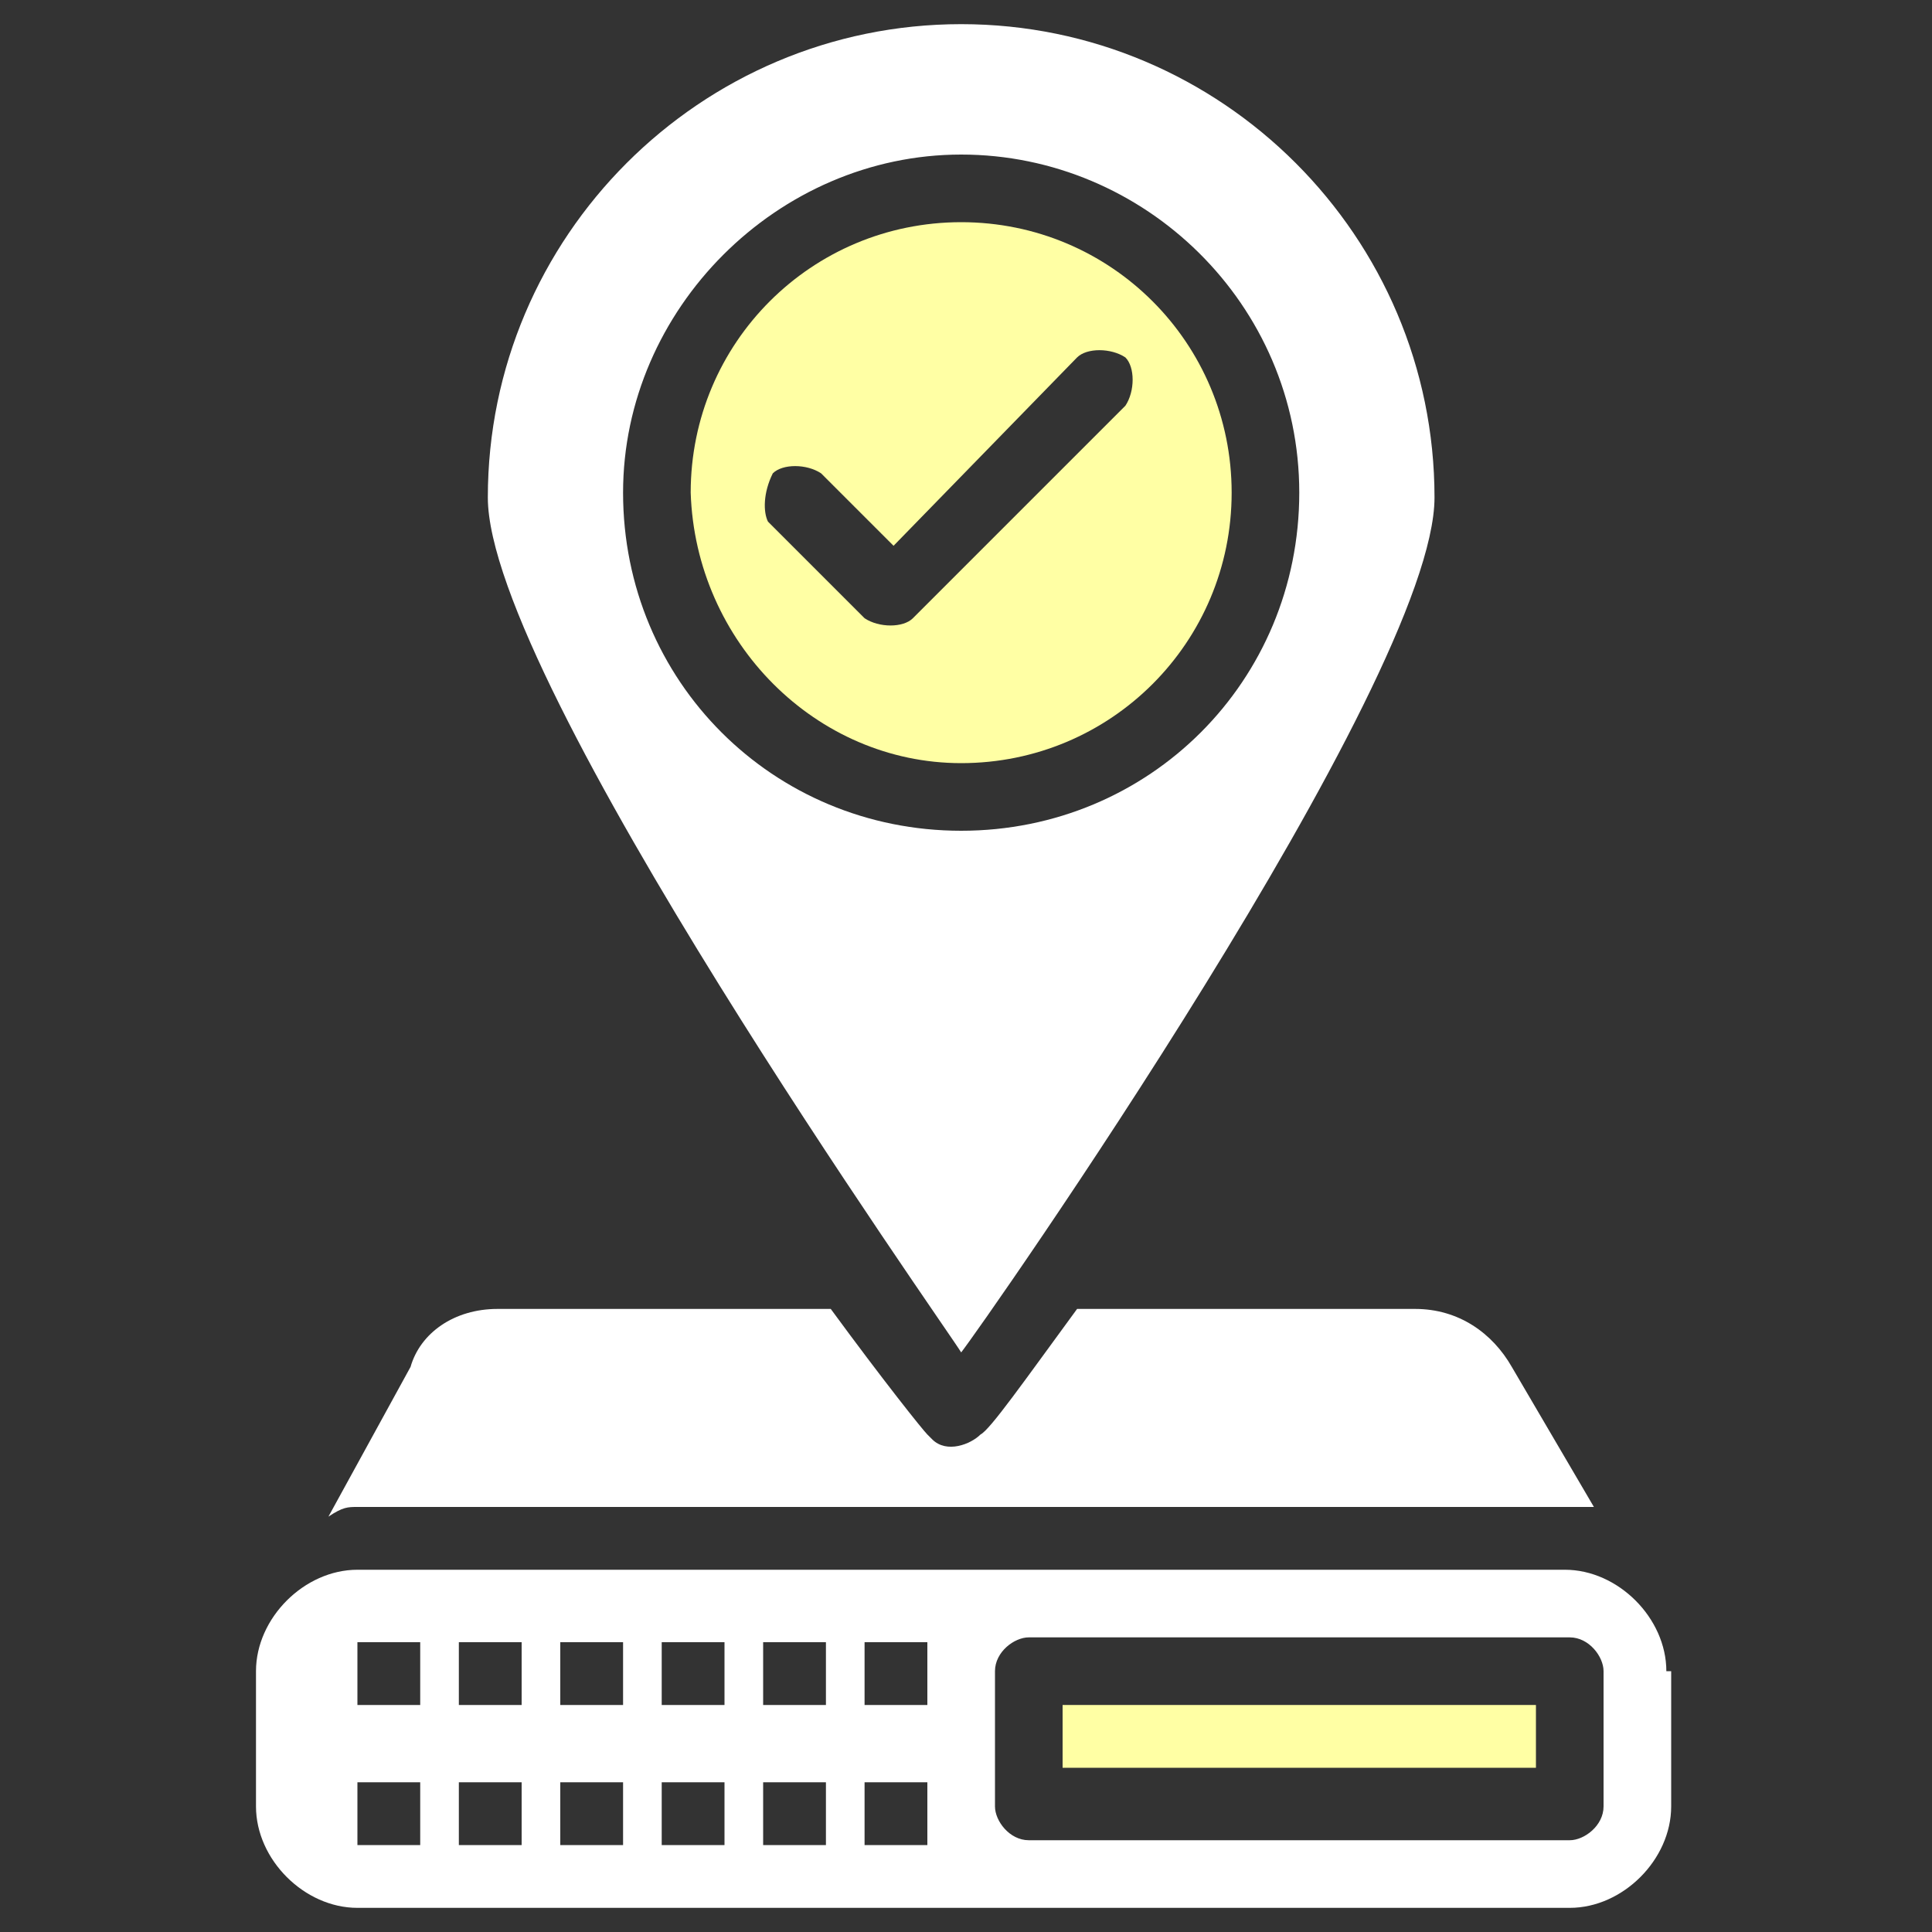 <?xml version="1.0" encoding="utf-8"?>

<svg version="1.1" id="Layer_1" xmlns="http://www.w3.org/2000/svg" xmlns:xlink="http://www.w3.org/1999/xlink" x="0px" y="0px"
	 width="40px" height="40px" viewBox="0 0 40 40" style="enable-background:new 0 0 40 40;" xml:space="preserve">
<rect x="0" y="0" width="40" height="40" fill="#333333" stroke="none"/>
<style type="text/css">
	.st0{fill:#FFFFFF;}
	.st1{fill:#FFFFA4;}
</style>
<g id="location-server-management-network-database">
	<path class="st0" d="M34.5,34.6c0-1.1-1-2.1-2.1-2.1h-25c-1.1,0-2.1,1-2.1,2.1v2.8c0,1.1,1,2.1,2.1,2.1h25.1c1.1,0,2.1-1,2.1-2.1
		v-2.8H34.5z M8.8,38.2H7.4v-1.3h1.3V38.2z M8.8,35.3H7.4V34h1.3V35.3z M10.9,38.2H9.5v-1.3h1.3V38.2z M10.9,35.3H9.5V34h1.3V35.3z
		 M12.9,38.2h-1.3v-1.3h1.3V38.2z M12.9,35.3h-1.3V34h1.3V35.3z M15,38.2h-1.3v-1.3H15V38.2z M15,35.3h-1.3V34H15V35.3z M17.1,38.2
		h-1.3v-1.3h1.3V38.2z M17.1,35.3h-1.3V34h1.3V35.3z M19.2,38.2h-1.3v-1.3h1.3V38.2z M19.2,35.3h-1.3V34h1.3V35.3z M33.2,37.4
		c0,0.4-0.4,0.7-0.7,0.7H21.3c-0.4,0-0.7-0.4-0.7-0.7v-2.8c0-0.4,0.4-0.7,0.7-0.7h11.2c0.4,0,0.7,0.4,0.7,0.7V37.4z"/>
	<path class="st1" d="M19.9,15.8c3.1,0,5.6-2.5,5.6-5.6s-2.5-5.6-5.6-5.6s-5.6,2.5-5.6,5.6C14.4,13.3,16.9,15.8,19.9,15.8z M16,9.8
		c0.2-0.2,0.7-0.2,1,0l1.5,1.5l3.8-3.9c0.2-0.2,0.7-0.2,1,0c0.2,0.2,0.2,0.7,0,1l-4.4,4.4c-0.2,0.2-0.7,0.2-1,0l-2-2
		C15.8,10.6,15.8,10.2,16,9.8z"/>
	<path class="st1" d="M22,35.3h9.8v1.3H22V35.3z"/>
	<path class="st0" d="M19.9,28c0.4-0.5,9.8-13.9,9.8-17.7c0-5.4-4.4-9.8-9.8-9.8s-9.8,4.4-9.8,9.8C10.1,14.1,19.6,27.5,19.9,28z
		 M19.9,3.2c3.8,0,7,3.1,7,7s-3.1,7-7,7s-7-3.1-7-7C12.9,6.4,16.1,3.2,19.9,3.2z"/>
	<path class="st0" d="M7.4,31.2h25.1c0.1,0,0.4,0,0.5,0l-1.7-2.9c-0.4-0.7-1.1-1.2-2-1.2h-7c-1.1,1.5-1.8,2.5-2,2.6
		c-0.2,0.2-0.7,0.4-1,0.1l-0.1-0.1c-0.1-0.1-0.9-1.1-2-2.6h-6.9c-0.9,0-1.6,0.5-1.8,1.2l-1.7,3.1C7.1,31.2,7.2,31.2,7.4,31.2
		L7.4,31.2z"/>
</g>
</svg>
